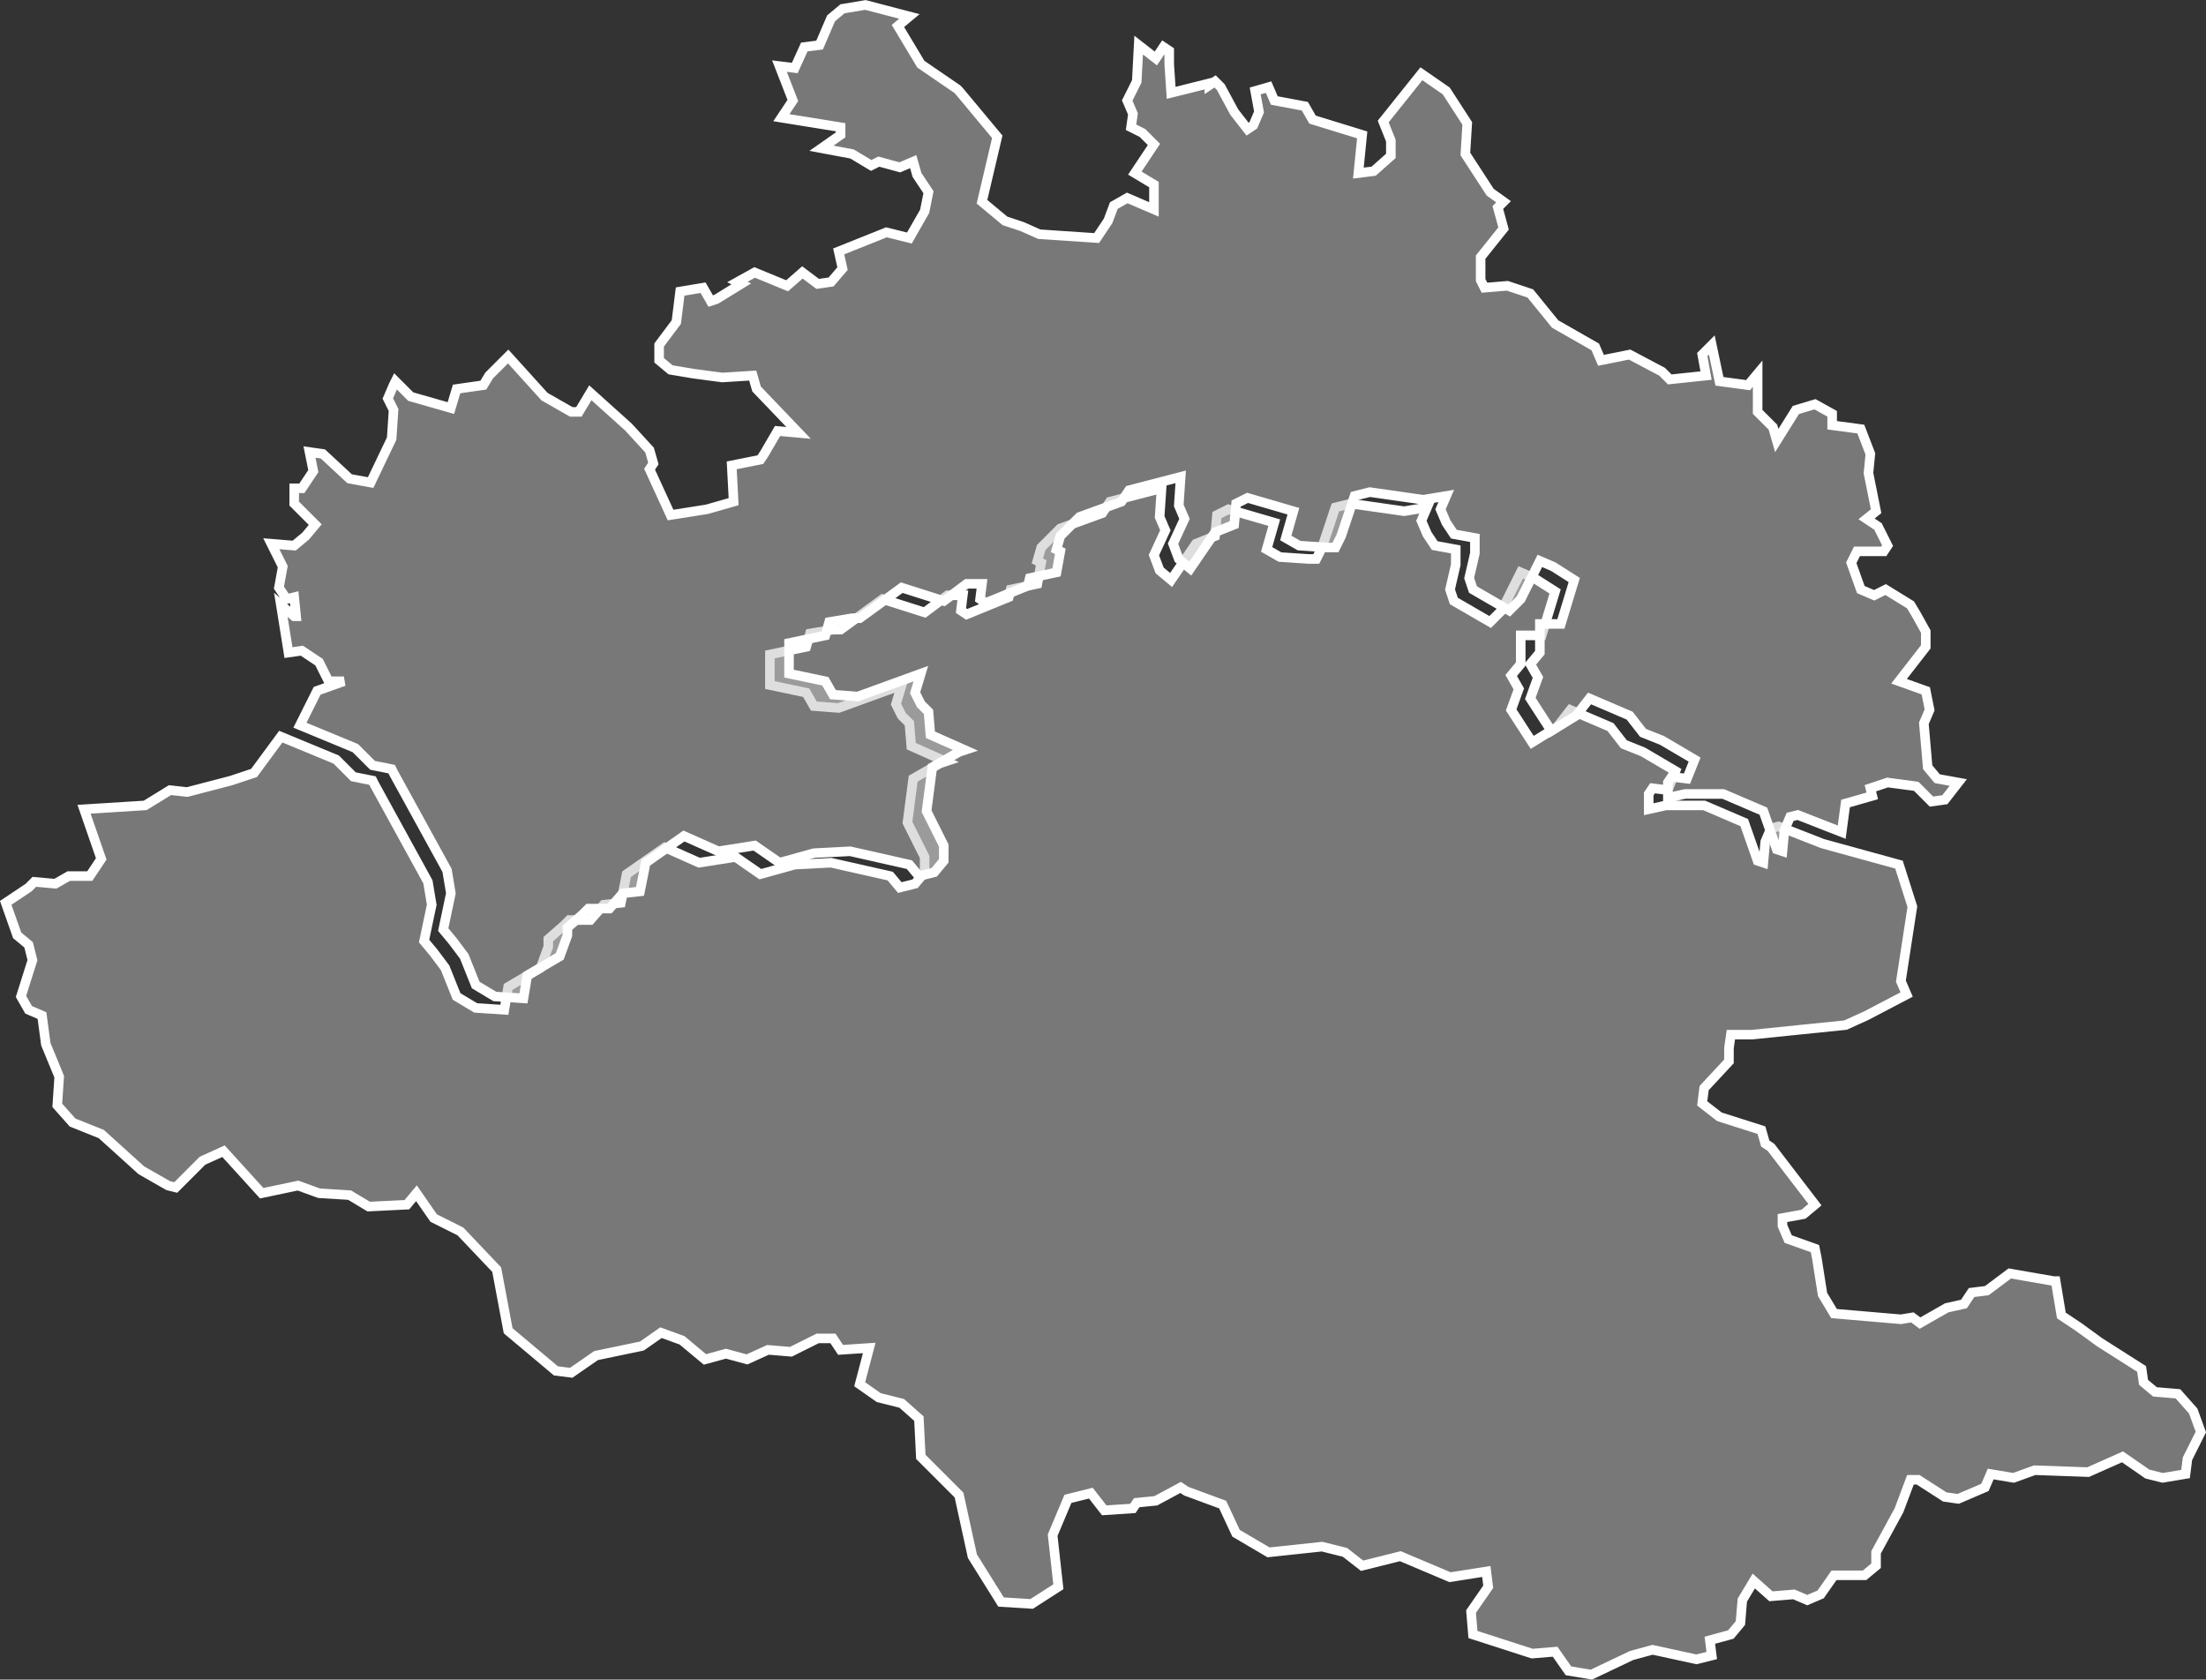 <svg id="Calque_1" data-name="Calque 1" xmlns="http://www.w3.org/2000/svg" viewBox="0 0 115.47 87.92">
  <rect x="0" y="0" width="115.47" height="87.92" fill="#333333" stroke="none"/>
  <defs>
    <style>
      .cls-1 {
        fill: #bfbfbf;
        fill-opacity: 0.5;
        stroke: #fff;
        stroke-width: 0.5px;
      }
    </style>
  </defs>
  <title>09</title>
  <g id="_09" data-name="09">
    <path id="_009-01" data-name="009-01" class="cls-1" d="M821,1193l-0.1-.5-1.4-.5-0.3-.7v-0.4l1.1-.2,0.6-.5-2.3-3-0.3-.2-0.2-.7-2.2-.7-0.9-.7,0.1-.8,1.3-1.4V1182l0.1-.7h1.1l4.9-.5,1.1-.5,2.1-1.1-0.3-.7,0.6-3.9-0.7-2.2-4-1.1-2.3-.9-0.4.1-0.3.7-0.1,1.1-0.3-.1-0.7-2-2.1-.9h-2l-0.9.2v-0.8l0.2-.3,0.8,0.1,0.4-1-1.7-1-1-.4-0.7-.9-2.1-.9-0.7.9-1.3.8-1.1-1.7,0.4-1.1-0.4-.7,0.5-.6v-1.5h1.1l0.7-2.3-1.1-.7-0.7-.3-1,2-0.6.6-1.9-1.1-0.2-.6,0.3-1.3v-0.8l-1.1-.2-0.4-.6-0.3-.7,0.3-.7-1.2.2-2.8-.4-0.8.2-0.7,2.1-0.3.6h-0.4l-1.5-.1-0.7-.4,0.4-1.4-2.4-.7-0.6.3-0.1,1.1-1,.4-1.3,1.9-0.6-.5-0.3-.8,0.6-1.3-0.3-.7,0.1-1.5-2.7.7-0.4.6-2.2.8-1,1-0.2.7,0.2,0.1-0.2,1.1-1.4.3-0.1.4-2.2.9-0.3-.2,0.1-.8h-0.8l-1.2.9-2.2-.7-2.2,1.6h-0.4l-1.2.2-0.2.7-1.9.4v1.6l1.9,0.4,0.4,0.7,1.3,0.1,3.3-1.2-0.3,1,0.3,0.6,0.4,0.4,0.1,1.2,1.8,0.8-0.3.1-1.4.8-0.3,2.3,0.9,1.8v0.8l-0.5.6-0.8.2-0.5-.6-3.1-.7-1.9.1-1.8.5-1.3-.9-1.9.3-1.8-.8-2,1.4-0.3,1.5-0.9.1-0.7.8h-1.1l-0.3.3-0.8.7v0.4l-0.4,1.1-1.7,1-0.2,1.2-1.5-.1-1-.6-0.6-1.5-0.6-.8-0.5-.6,0.4-1.9-0.2-1.2-2.8-5.1-0.1-.2-1-.2-0.9-.9-2.9-1.2-1.4,1.9-1.2.4-2.3.6-0.9-.1-1.3.8-3.2.2,0.9,2.6-0.6.9h-1.1l-0.7.4-1.1-.1-0.3.3-1.2.8,0.6,1.7,0.6,0.5,0.2,0.8-0.6,1.9,0.4,0.7,0.7,0.3,0.2,1.5,0.7,1.7-0.1,1.5,0.8,0.9,1.5,0.6,2.1,1.9,1.4,0.8,0.4,0.1,1.4-1.4,1.1-.5,2,2.2,1.9-.4,1.1,0.4,1.6,0.1,1,0.6,2-.1,0.5-.6,0.9,1.3,1.4,0.7,1.9,2,0.6,3.2,2.5,2.1,0.8,0.1,1.3-.9,2.4-.5,1-.7,1.1,0.4,1.2,1,1.1-.3,1.1,0.3,1.1-.5,1.2,0.1,1.4-.7h0.8l0.4,0.6,1.5-.1-0.5,1.9,1,0.7,1.2,0.3,0.9,0.8,0.1,2,2,2,0.7,3.2,1.5,2.4,1.6,0.1,1.4-.9-0.3-2.7,0.8-1.9,1.2-.3,0.7,0.9,1.5-.1,0.2-.3,1-.1,1.3-.7,0.3,0.2,1.9,0.7,0.7,1.5,1.7,1,2.8-.3,1.2,0.3,0.9,0.7,2-.5,2.6,1.1,1.9-.3,0.1,0.8-0.9,1.3,0.1,1.2,3.1,1,1.2-.1,0.7,1,1.2,0.2,2.1-1,1.1-.3,2.3,0.5,0.8-.2-0.1-.8,1.1-.3,0.5-.6,0.1-1.2,0.6-1,0.9,0.8,1.2-.1,0.7,0.3,0.7-.3,0.7-1h1.6l0.6-.5v-0.7l1.2-2.2,0.6-1.6h0.4l1.4,0.9,0.7,0.1,1.4-.6,0.3-.7,1.2,0.2,1.1-.4,2.8,0.1,1.8-.8,1.3,0.9,0.8,0.2,1.2-.2,0.1-.8,0.7-1.4-0.4-1.1-0.8-.9-1.2-.1-0.6-.5-0.1-.7-2.2-1.4-1.1-.8-0.9-.6-0.3-1.8h-0.1l-2.3-.4-1.2.9-0.8.1-0.4.6-0.9.2-1.4.8-0.4-.3-0.6.1-3.5-.3-0.6-1Z" transform="translate(-725.9 -1127.14)"/>
    <path id="_009-02" data-name="009-02" class="cls-1" d="M780.3,1139.4l-0.9-.4-0.9-.3-1.2-1,0.8-3.4-2-2.4-0.1-.1-1.9-1.3-1.2-2,0.6-.5-2.3-.6-1.2.2-0.6.5-0.6,1.4-0.8.1-0.5,1.1-0.8-.1,0.7,1.8-0.6.9,3.1,0.5v0.4l-1,.7,1.6,0.3,1,0.6,0.4-.2,1.1,0.3,0.7-.3,0.2,0.7,0.6,0.9-0.2,1-0.8,1.4-1.2-.3-2.5,1,0.2,0.9-0.6.7-0.7.1-0.8-.6-0.8.7-1.7-.7-0.9.5,0.2,0.1-1.3.8-0.3.1-0.4-.7-1.2.2-0.2,1.6-0.9,1.2v0.8l0.6,0.5,1.2,0.2,1.5,0.2,1.6-.1,0.2,0.7,2.2,2.3-1.1-.1-0.7,1.2-0.2.3-1.5.3,0.1,1.9-1.4.4-1.9.3-1.1-2.4,0.2-.3-0.2-.7-1.1-1.2-2-1.8-0.6,1h-0.4l-1.4-.8-1.9-2.1-1,1-0.3.5-1.4.2-0.3,1-2.1-.6-0.8-.8-0.1.2-0.3.7,0.3,0.6-0.1,1.5-1.1,2.3-1.1-.2-1.4-1.3-0.7-.1,0.2,1-0.6.9h-0.4v0.8l1.1,1.1-0.5.6-0.6.5-1.2-.1,0.6,1.2-0.2,1.1,0.4,0.6,0.4-.1,0.1,1h-0.1l-0.7-.6,0.4,2.5,0.7-.1,0.9,0.6,0.5,1h0.8l-1.4.5-0.9,1.8,2.9,1.2,0.9,0.9,1,0.2,0.1,0.2,2.8,5.1,0.2,1.2-0.4,1.9,0.5,0.6,0.6,0.8,0.6,1.5,1,0.6,1.5,0.1,0.2-1.2,1.7-1,0.4-1.1v-0.4l0.8-.7,0.3-.3h1.1l0.7-.8,0.9-.1,0.3-1.5,2-1.4,1.8,0.8,1.9-.3,1.3,0.9,1.8-.5,1.9-.1,3.1,0.7,0.5,0.6,0.8-.2,0.5-.6v-0.8l-0.9-1.8,0.3-2.3,1.4-.8,0.3-.1-1.8-.8-0.1-1.2-0.4-.4-0.3-.6,0.3-1-3.3,1.2-1.3-.1-0.4-.7-1.9-.4v-1.6l1.9-.4,0.2-.7,1.2-.2h0.4l2.2-1.6,2.2,0.7,1.2-.9h0.8l-0.1.8,0.3,0.2,2.2-.9,0.1-.4,1.4-.3,0.2-1.1-0.2-.1,0.2-.7,1-1,2.2-.8,0.4-.6,2.7-.7-0.1,1.5,0.3,0.7-0.6,1.3,0.3,0.8,0.6,0.5,1.3-1.9,1-.4,0.1-1.1,0.6-.3,2.4,0.7-0.4,1.4,0.7,0.4,1.5,0.1h0.4l0.3-.6,0.7-2.1,0.8-.2,2.8,0.4,1.2-.2-0.3.7,0.3,0.7,0.4,0.6,1.1,0.2v0.8l-0.3,1.3,0.2,0.6,1.9,1.1,0.6-.6,1-2,0.7,0.3,1.1,0.7-0.7,2.3h-1.1v1.5l-0.5.6,0.4,0.7-0.4,1.1,1.1,1.7,1.3-.8,0.7-.9,2.1,0.9,0.7,0.9,1,0.4,1.7,1-0.4,1-0.8-.1-0.2.3v0.8l0.9-.2h2l2.1,0.9,0.7,2,0.3,0.1,0.1-1.1,0.3-.7,0.4-.1,2.3,0.9,0.2-1.5,1.4-.4-0.1-.4,0.9-.3,1.5,0.2,0.8,0.8,0.7-.1,0.7-.9-1.1-.2-0.5-.6-0.2-2.3,0.3-.7-0.2-1-1.4-.5,1.4-1.8v-0.8l-0.5-.9-0.3-.5-1.3-.8-0.6.3-0.7-.3-0.5-1.4,0.3-.6h1.4l0.2-.3-0.5-1-0.6-.4,0.5-.4-0.4-2,0.1-1-0.5-1.3-1.5-.2v-0.6l-0.9-.5-1,.3-1,1.6-0.2-.7-0.8-.8v-2l-0.5.6-1.5-.2-0.4-1.9-0.5.5,0.2,1.1-1.9.2-0.4-.4-1.7-.9-1.5.3-0.3-.7-2.1-1.2-1.3-1.6-1.2-.4-1.2.1-0.2-.4v-1.2l1.2-1.5-0.3-1.1,0.3-.3-0.7-.5-1.3-2,0.1-1.6-1.1-1.7-1.3-.9-2,2.5,0.4,1v0.8l-0.9.8-0.8.1,0.2-2-2.6-.8-0.4-.7-1.6-.3-0.3-.7-0.7.2,0.2,1.1-0.3.7-0.3.2-0.7-.9-0.7-1.3-0.3-.3-0.3.2v-0.1l-2,.5-0.1-1.5v-0.7l-0.3-.2-0.4.6-0.9-.7-0.1,1.9-0.5,1,0.3,0.7-0.1.7,0.6,0.3,0.6,0.6-1,1.5,1,0.6v1.3l-1.4-.6-0.7.4-0.3.8-0.6.9Z" transform="translate(-725.9 -1127.14)"/>
  </g>
</svg>

